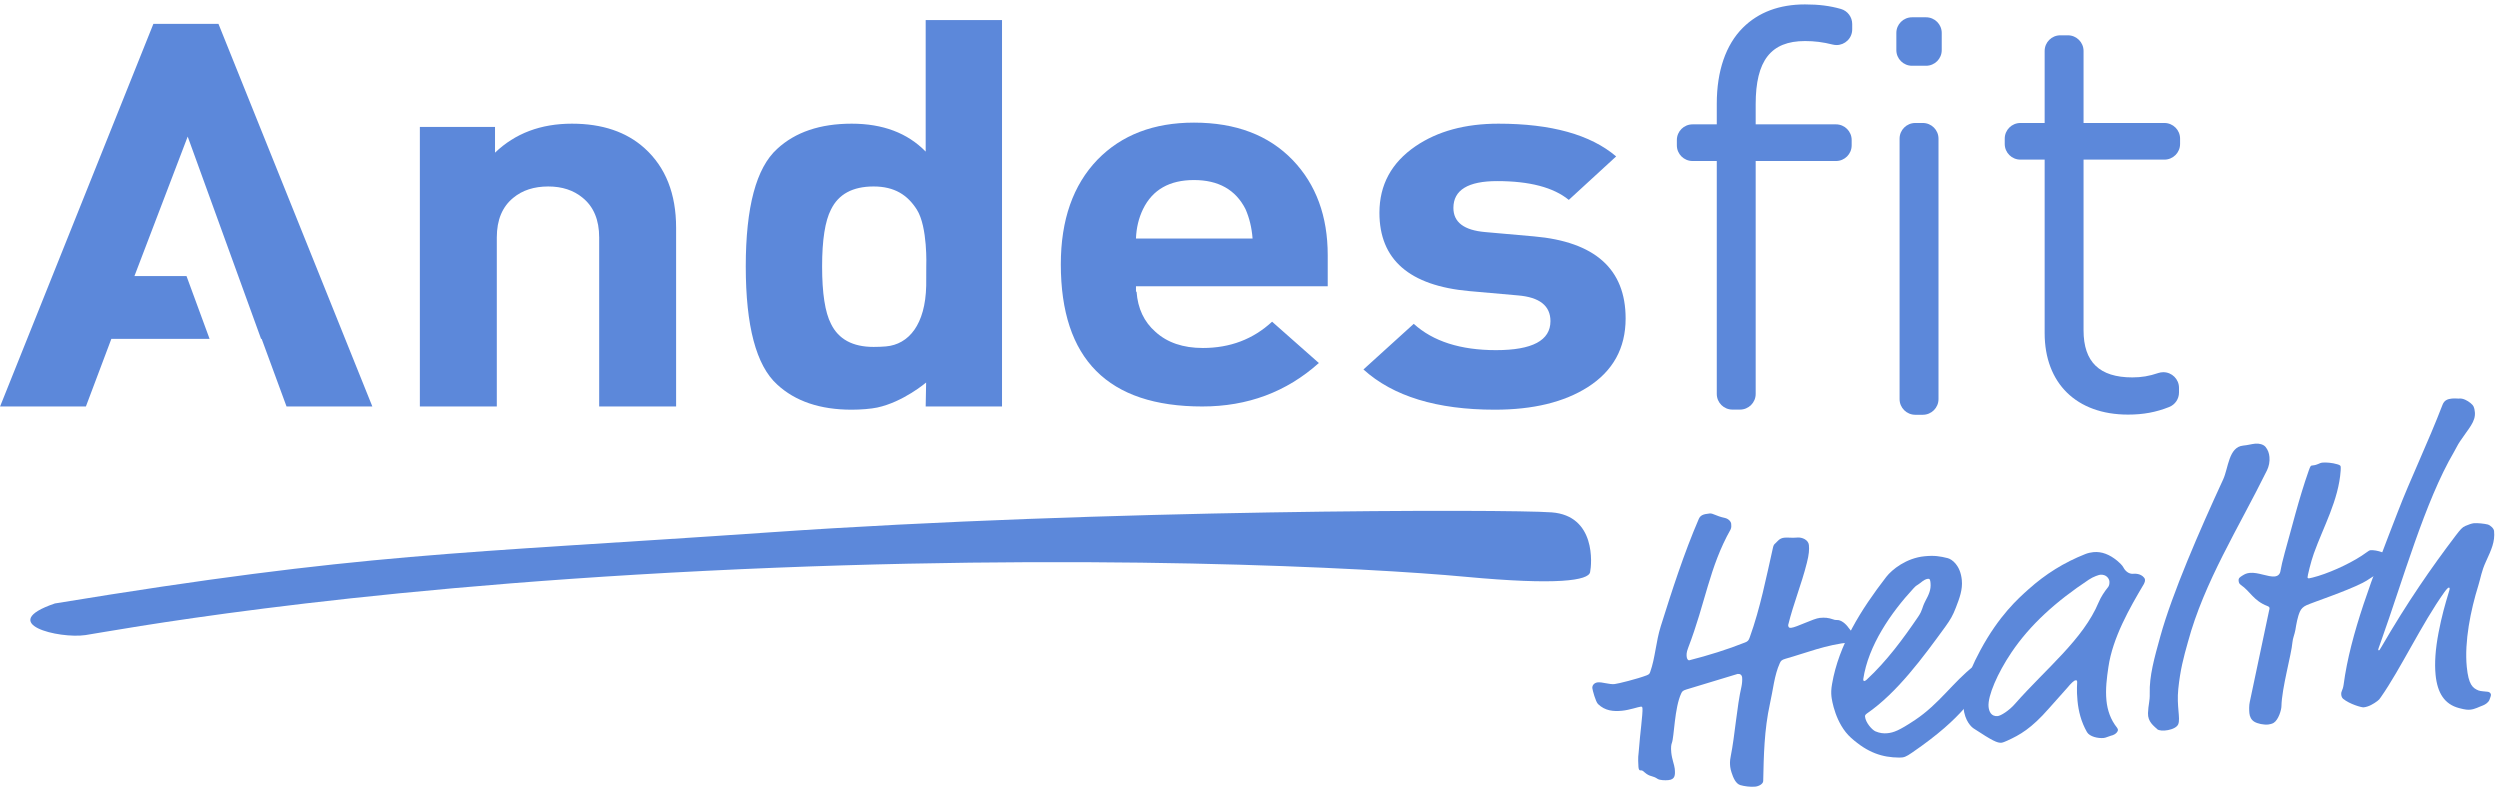 <?xml version="1.0" encoding="UTF-8" standalone="no"?> <svg xmlns="http://www.w3.org/2000/svg" xmlns:xlink="http://www.w3.org/1999/xlink" xmlns:sketch="http://www.bohemiancoding.com/sketch/ns" width="180px" height="57px" viewBox="0 0 180 57" version="1.1"><!-- Generator: sketchtool 3.4 (356) - http://www.bohemiancoding.com/sketch --><title>logo</title><desc>Created with sketchtool.</desc><defs></defs><g id="desktop_1920" stroke="none" stroke-width="1" fill="none" fill-rule="evenodd" sketch:type="MSPage"><g id="SAM_homepage_V0.1.8" sketch:type="MSArtboardGroup" transform="translate(-375, -33)" fill="#5C88DA"><g id="Group-Copy" sketch:type="MSLayerGroup" transform="translate(375, 33)"><g id="menu-bar" sketch:type="MSShapeGroup"><g id="logo"><path d="M131.956,44.586 C132.069,44.629 132.153,44.648 132.232,44.641 C132.554,44.609 132.91,44.926 133.1,45.204 C133.29,45.482 133.363,45.395 133.407,45.849 C133.436,46.143 133.337,46.234 133.23,46.244 C131.46,46.417 130.028,47.017 128.552,47.431 C128.262,47.513 128.216,47.598 128.149,47.74 C127.748,48.617 127.662,49.679 127.435,50.673 C127.023,52.55 126.99,54.417 126.951,56.231 C126.946,56.448 126.637,56.613 126.369,56.639 C126.02,56.673 125.581,56.608 125.301,56.527 C124.967,56.425 124.788,55.984 124.67,55.616 C124.63,55.485 124.591,55.354 124.577,55.22 C124.556,55.006 124.538,54.819 124.611,54.461 C124.92,52.918 125.047,50.907 125.389,49.415 C125.427,49.249 125.451,48.949 125.435,48.789 C125.417,48.601 125.3,48.505 125.111,48.523 L121.43,49.639 C121.166,49.719 121.118,49.778 121.05,49.92 C120.558,50.967 120.546,53.048 120.373,53.497 C120.329,53.61 120.294,53.803 120.331,54.177 C120.378,54.659 120.554,55.073 120.581,55.341 C120.628,55.822 120.603,56.122 120.121,56.169 C119.879,56.193 119.498,56.176 119.353,56.082 C119.006,55.846 118.88,55.939 118.561,55.727 C118.356,55.585 118.29,55.456 118.156,55.469 C118.022,55.482 117.987,55.405 117.968,55.217 C117.955,55.084 117.927,54.52 117.979,54.217 L118.018,53.781 C118.059,53.102 118.292,51.35 118.258,51.003 C118.248,50.896 118.219,50.871 118.139,50.879 C117.951,50.897 117.323,51.121 116.786,51.173 C116.169,51.234 115.568,51.184 115.06,50.694 C114.881,50.522 114.661,49.679 114.648,49.545 C114.63,49.358 114.773,49.156 115.041,49.129 C115.363,49.097 115.87,49.291 116.245,49.254 C116.487,49.231 117.914,48.875 118.567,48.622 C118.749,48.551 118.771,48.495 118.814,48.382 C119.176,47.374 119.224,46.208 119.574,45.093 C120.379,42.529 121.251,39.824 122.31,37.37 C122.421,37.117 122.6,37.018 123.084,36.971 C123.351,36.944 123.507,37.145 124.199,37.294 C124.447,37.351 124.63,37.549 124.645,37.709 C124.656,37.817 124.672,37.977 124.604,38.119 C123.059,40.863 122.816,43.345 121.543,46.656 C121.413,46.994 121.429,47.154 121.442,47.288 C121.455,47.422 121.523,47.55 121.629,47.54 C123.004,47.19 124.397,46.756 125.648,46.256 C125.83,46.184 125.905,46.123 125.988,45.872 C126.733,43.8 127.166,41.596 127.657,39.415 C127.695,39.249 127.743,39.19 127.818,39.128 C127.992,38.976 128.106,38.749 128.481,38.712 C128.749,38.686 128.999,38.743 129.402,38.704 C129.751,38.67 130.204,38.868 130.241,39.244 C130.272,39.564 130.251,39.918 130.094,40.527 C129.706,42.078 129.135,43.431 128.747,45.008 C128.76,45.142 128.796,45.219 128.956,45.204 C129.359,45.164 130.569,44.532 131.026,44.488 C131.402,44.451 131.648,44.482 131.956,44.586" id="Fill-1"></path><path d="M136.738,54.546 C135.534,54.534 134.487,54.209 133.273,53.121 C132.151,52.114 131.886,50.377 131.863,50.133 C131.839,49.892 131.84,49.622 131.91,49.237 C132.393,46.434 133.986,43.902 135.812,41.535 C136.22,41.009 137.25,40.179 138.565,40.051 C139.289,39.98 139.675,40.05 140.23,40.185 C140.536,40.263 141.146,40.69 141.251,41.76 C141.32,42.456 141.082,43.073 140.823,43.747 C140.608,44.309 140.422,44.624 140.088,45.088 C138.442,47.356 136.578,49.888 134.421,51.369 C134.295,51.462 134.274,51.518 134.282,51.598 C134.324,52.027 134.781,52.549 135.036,52.659 C135.347,52.791 135.62,52.818 135.888,52.792 C136.345,52.747 136.736,52.601 137.88,51.841 C139.634,50.671 140.619,49.115 142.129,47.941 C142.406,47.725 142.539,47.712 142.648,47.702 C142.807,47.686 143.21,47.917 143.236,48.184 C143.26,48.425 143.235,48.455 143.243,48.535 C143.253,48.641 143.269,48.802 143.146,48.923 C141.966,50.145 141.534,51.538 137.677,54.184 C137.221,54.499 137.088,54.549 136.738,54.546 L136.738,54.546 Z M138.998,41.981 C138.976,41.766 138.966,41.66 138.804,41.675 C138.645,41.691 138.491,41.787 138.265,41.971 C137.988,42.187 138.008,42.104 137.763,42.372 C136.172,44.093 134.509,46.47 134.153,48.91 C134.164,49.017 134.193,49.041 134.22,49.038 C134.273,49.033 134.324,49.001 134.399,48.939 C135.864,47.581 137.034,45.981 138.1,44.418 C138.454,43.897 138.34,43.828 138.635,43.258 C138.864,42.831 139.045,42.463 138.998,41.981 L138.998,41.981 Z" id="Fill-2"></path><path d="M153.584,41.312 C153.719,41.299 154.123,41.286 154.37,41.586 C154.431,41.661 154.433,41.688 154.439,41.742 C154.449,41.849 154.407,41.961 154.361,42.047 C153.338,43.767 152.113,45.912 151.806,48.022 C151.692,48.791 151.583,49.611 151.665,50.441 C151.733,51.136 151.962,51.816 152.425,52.393 C152.456,52.443 152.489,52.494 152.494,52.548 C152.499,52.601 152.418,52.879 151.968,52.977 C151.809,53.02 151.63,53.118 151.469,53.134 C151.066,53.174 150.457,53.044 150.262,52.711 C149.838,51.97 149.653,51.204 149.58,50.455 C149.501,49.653 149.564,49.187 149.556,49.106 C149.546,49 149.543,48.973 149.435,48.983 C149.328,48.994 149.105,49.205 148.839,49.529 L147.522,51.007 C146.255,52.454 145.434,52.913 144.526,53.326 C144.37,53.396 144.215,53.464 144.108,53.475 C143.812,53.504 143.473,53.348 142.111,52.454 C141.967,52.361 141.467,51.95 141.367,50.933 C141.28,50.051 141.465,48.897 142.587,46.816 C143.939,44.307 145.31,43.093 146.056,42.426 C147.276,41.334 148.602,40.502 150.141,39.893 C150.324,39.82 150.536,39.773 150.723,39.754 C151.339,39.694 151.905,39.936 152.436,40.37 C152.582,40.492 152.821,40.712 152.891,40.866 C153.024,41.123 153.29,41.34 153.584,41.312 L153.584,41.312 Z M150.402,41.731 C148.012,43.315 146.172,44.98 144.824,46.976 C143.831,48.45 143.101,50.116 143.177,50.891 C143.209,51.212 143.355,51.603 143.837,51.557 C144.052,51.535 144.641,51.181 145.079,50.678 C147.345,48.107 149.987,46.039 151.105,43.364 C151.258,42.998 151.517,42.594 151.783,42.271 C151.856,42.183 151.894,42.017 151.878,41.857 C151.859,41.67 151.664,41.337 151.209,41.382 C151.128,41.39 150.733,41.509 150.402,41.731 L150.402,41.731 Z" id="Fill-3"></path><path d="M154.781,49.92 C154.748,48.684 155.102,47.404 155.543,45.821 C156.403,42.712 158.369,38.198 160.067,34.52 C160.446,33.7 160.46,32.185 161.506,32.083 C161.882,32.046 162.091,31.972 162.386,31.943 C162.654,31.917 162.96,31.995 163.112,32.169 C163.297,32.394 163.374,32.63 163.4,32.897 C163.434,33.245 163.36,33.577 163.225,33.86 C161.169,38.031 158.704,41.892 157.532,46.221 C157.211,47.359 156.978,48.231 156.836,49.612 C156.709,50.852 157.002,51.704 156.835,52.139 C156.667,52.575 155.548,52.726 155.315,52.497 C155.083,52.268 154.634,51.977 154.656,51.346 C154.678,50.716 154.797,50.503 154.781,49.92" id="Fill-4"></path><path d="M163.371,43.976 C163.39,43.893 163.411,43.836 163.406,43.783 C163.4,43.729 163.369,43.679 163.256,43.636 C162.244,43.249 162.014,42.568 161.347,42.12 C161.202,42.027 161.189,41.892 161.181,41.813 C161.163,41.625 161.265,41.561 161.469,41.433 C161.623,41.338 161.751,41.27 161.992,41.247 C162.582,41.19 163.296,41.552 163.778,41.505 C164.02,41.481 164.167,41.332 164.198,41.086 C164.25,40.783 164.344,40.369 164.504,39.786 C164.987,38.091 165.507,35.933 166.227,33.891 C166.354,33.528 166.38,33.525 166.488,33.514 C166.917,33.473 166.957,33.333 167.225,33.307 C167.467,33.283 167.932,33.32 168.266,33.422 C168.405,33.462 168.519,33.505 168.527,33.586 C168.532,33.639 168.54,33.719 168.528,33.882 C168.384,36.004 167.275,37.948 166.596,39.852 C166.383,40.44 166.134,41.491 166.142,41.571 C166.147,41.624 166.203,41.646 166.256,41.64 C166.337,41.633 166.653,41.548 166.917,41.469 C168.073,41.112 169.547,40.401 170.38,39.779 C170.505,39.686 170.608,39.622 170.662,39.617 C171.118,39.572 172.014,39.863 172.045,40.184 C172.079,40.532 171.826,40.989 171.259,41.287 C170.563,41.652 170.571,41.733 170.107,41.967 C168.843,42.604 166.612,43.334 166.067,43.577 C165.834,43.681 165.686,43.831 165.596,44.028 C165.419,44.424 165.335,44.945 165.267,45.357 C165.216,45.66 165.081,45.942 165.056,46.242 C164.982,47.141 164.293,49.504 164.263,50.858 C164.26,51.101 164.06,51.823 163.704,52.046 C163.601,52.111 163.416,52.156 163.309,52.166 C162.987,52.198 162.545,52.106 162.314,51.966 C162.084,51.827 161.98,51.594 161.956,51.353 C161.935,51.139 161.927,50.789 161.984,50.54" id="Fill-5"></path><path d="M177.857,51.096 C177.695,51.112 177.506,51.104 177.061,50.985 C176.004,50.71 175.491,49.896 175.362,48.585 C175.281,47.755 175.345,46.75 175.578,45.539 C175.811,44.327 176.055,43.493 176.299,42.685 C176.362,42.491 176.381,42.408 176.376,42.354 C176.374,42.328 176.344,42.303 176.316,42.306 C176.263,42.311 176.164,42.402 175.996,42.634 C174.378,44.899 172.832,48.184 171.43,50.185 C171.312,50.359 171.287,50.387 171.161,50.481 C170.909,50.668 170.551,50.892 170.176,50.929 C170.041,50.942 169.179,50.702 168.708,50.316 C168.619,50.243 168.579,50.112 168.571,50.031 C168.542,49.738 168.678,49.751 168.742,49.286 C169.223,45.646 170.804,41.601 172.64,36.857 C173.545,34.5 174.806,31.892 175.864,29.141 C175.992,28.804 176.256,28.725 176.524,28.698 C176.792,28.672 176.958,28.709 177.093,28.696 C177.334,28.673 177.648,28.831 177.884,29.025 C178.09,29.194 178.156,29.322 178.19,29.67 C178.258,30.365 177.737,30.849 177.124,31.773 C176.911,32.091 176.871,32.23 176.685,32.545 C174.597,36.099 173.013,41.764 171.42,46.215 C171.249,46.691 171.228,46.747 171.231,46.773 C171.233,46.8 171.236,46.827 171.289,46.822 C171.316,46.819 171.34,46.79 171.457,46.589 C173.332,43.354 175.065,40.861 176.814,38.557 C177.151,38.119 177.272,37.971 177.506,37.868 C177.739,37.764 177.975,37.686 178.109,37.673 C178.379,37.647 178.898,37.705 179.12,37.764 C179.317,37.826 179.555,38.046 179.573,38.233 C179.649,39.008 179.38,39.575 178.979,40.452 C178.665,41.131 178.606,41.624 178.441,42.152 C177.885,43.935 177.43,46.195 177.608,48.015 C177.734,49.299 178.028,49.54 178.453,49.714 C178.622,49.779 178.918,49.777 179.139,49.81 C179.249,49.826 179.34,49.925 179.348,50.005 C179.359,50.113 179.288,50.228 179.248,50.367 C179.186,50.561 178.957,50.719 178.775,50.79 C178.46,50.902 178.205,51.062 177.857,51.096" id="Fill-6"></path><path d="M3.952,43.449 C26.328,39.778 32.586,39.909 55.489,38.324 C79.475,36.664 108.506,36.653 111.713,36.89 C114.92,37.126 114.611,40.617 114.486,41.201 C114.362,41.786 112.195,42.154 105.484,41.526 C98.773,40.899 77.941,39.755 50.801,41.101 C23.662,42.448 8.032,45.445 6.153,45.726 C4.272,46.007 -0.33,44.909 3.952,43.449" id="Fill-7"></path><path d="M11.043,1.72 L0.006,29.266 L6.185,29.266 L8.017,24.399 L15.09,24.399 L13.429,19.878 L9.679,19.878 L13.514,9.833 L18.798,24.399 L18.84,24.399 L20.63,29.266 L26.809,29.266 L15.73,1.72 L11.043,1.72" id="Fill-8"></path><path d="M41.181,8.905 C38.937,8.905 37.091,9.601 35.641,10.992 L35.641,9.137 L30.23,9.137 L30.23,29.266 L35.77,29.266 L35.77,17.096 C35.77,15.835 36.167,14.881 36.963,14.237 C37.616,13.697 38.454,13.426 39.477,13.426 C40.471,13.426 41.294,13.697 41.948,14.237 C42.743,14.881 43.141,15.835 43.141,17.096 L43.141,29.266 L48.68,29.266 L48.68,16.401 C48.68,13.954 47.927,12.048 46.422,10.683 C45.115,9.498 43.368,8.905 41.181,8.905" id="Fill-9"></path><path d="M66.649,10.915 C65.342,9.576 63.566,8.905 61.322,8.905 C59.05,8.905 57.26,9.511 55.953,10.722 C54.447,12.087 53.695,14.907 53.695,19.183 C53.695,23.484 54.447,26.317 55.953,27.683 C57.26,28.894 59.05,29.498 61.322,29.498 C61.975,29.498 62.717,29.437 63.155,29.344 C65.032,28.945 66.681,27.541 66.681,27.541 L66.649,29.266 L72.145,29.266 L72.145,1.447 L66.649,1.447 L66.649,10.915 L66.649,10.915 Z M66.691,19.183 L66.687,20.571 C66.628,23.363 65.435,24.799 63.786,24.942 C63.515,24.965 63.22,24.978 62.899,24.978 C61.393,24.978 60.37,24.424 59.831,23.316 C59.405,22.493 59.192,21.114 59.192,19.183 C59.192,17.277 59.405,15.912 59.831,15.087 C60.37,13.98 61.393,13.426 62.899,13.426 C64.405,13.426 65.341,14.037 66.01,15.087 C66.806,16.339 66.691,19.183 66.691,19.183 L66.691,19.183 Z" id="Fill-10"></path><path d="M85.966,8.829 C83.068,8.829 80.753,9.717 79.021,11.494 C77.259,13.324 76.379,15.835 76.379,19.028 C76.379,25.854 79.774,29.266 86.563,29.266 C89.829,29.266 92.627,28.223 94.957,26.137 L91.591,23.162 C90.227,24.424 88.566,25.055 86.605,25.055 C85.184,25.055 84.049,24.669 83.197,23.896 C82.372,23.175 81.918,22.21 81.833,20.999 L81.79,20.999 L81.79,20.805 L81.79,20.69 L81.79,20.612 L95.596,20.612 L95.596,18.371 C95.596,15.564 94.758,13.285 93.083,11.533 C91.349,9.73 88.977,8.829 85.966,8.829 L85.966,8.829 Z M81.79,17.173 C81.818,16.401 81.989,15.693 82.302,15.049 C82.984,13.658 84.204,12.963 85.966,12.963 C87.727,12.963 88.963,13.658 89.673,15.049 C89.957,15.693 90.128,16.401 90.185,17.173 L81.79,17.173 L81.79,17.173 Z" id="Fill-11"></path><path d="M110.44,17.019 L106.946,16.71 C105.412,16.581 104.645,16.002 104.645,14.971 C104.645,13.684 105.696,13.039 107.798,13.039 C110.127,13.039 111.846,13.49 112.954,14.392 L116.363,11.262 C114.516,9.692 111.69,8.905 107.883,8.905 C105.497,8.905 103.509,9.446 101.918,10.528 C100.185,11.713 99.319,13.31 99.319,15.319 C99.319,18.694 101.477,20.573 105.796,20.96 L109.289,21.269 C110.851,21.398 111.633,22.016 111.633,23.123 C111.633,24.514 110.326,25.21 107.713,25.21 C105.157,25.21 103.182,24.579 101.79,23.316 L98.168,26.601 C100.299,28.532 103.452,29.498 107.628,29.498 C110.383,29.498 112.613,28.957 114.317,27.875 C116.135,26.716 117.045,25.068 117.045,22.93 C117.045,19.376 114.843,17.405 110.44,17.019" id="Fill-12"></path><path d="M132.545,0.645 C131.748,0.418 130.949,0.318 129.958,0.318 C128.108,0.318 126.604,0.883 125.486,1.998 C124.257,3.224 123.608,5.114 123.608,7.466 L123.608,8.954 L121.863,8.954 C121.24,8.954 120.734,9.459 120.734,10.08 L120.734,10.467 C120.734,11.088 121.24,11.593 121.863,11.593 L123.608,11.593 L123.608,28.365 C123.608,28.986 124.113,29.491 124.736,29.491 L125.279,29.491 C125.903,29.491 126.409,28.986 126.409,28.365 L126.409,11.593 L132.192,11.593 C132.814,11.593 133.32,11.088 133.32,10.467 L133.32,10.08 C133.32,9.459 132.814,8.954 132.192,8.954 L126.409,8.954 L126.409,7.504 C126.409,4.359 127.503,2.956 129.958,2.956 C130.649,2.956 131.247,3.032 131.958,3.209 C132.048,3.231 132.141,3.243 132.233,3.243 C132.529,3.243 132.81,3.127 133.023,2.918 C133.24,2.705 133.359,2.421 133.359,2.116 L133.359,1.726 C133.359,1.225 133.024,0.781 132.545,0.645" id="Fill-13"></path><path d="M138.676,1.245 L137.666,1.245 C137.044,1.245 136.537,1.749 136.537,2.37 L136.537,3.61 C136.537,4.231 137.044,4.735 137.666,4.735 L138.676,4.735 C139.299,4.735 139.805,4.231 139.805,3.61 L139.805,2.37 C139.805,1.749 139.299,1.245 138.676,1.245" id="Fill-14"></path><path d="M138.443,8.855 L137.899,8.855 C137.276,8.855 136.77,9.36 136.77,9.981 L136.77,28.738 C136.77,29.359 137.276,29.864 137.899,29.864 L138.443,29.864 C139.066,29.864 139.572,29.359 139.572,28.738 L139.572,9.981 C139.572,9.36 139.066,8.855 138.443,8.855" id="Fill-15"></path><path d="M155.837,8.855 L150.016,8.855 L150.016,3.668 C150.016,3.047 149.51,2.542 148.887,2.542 L148.343,2.542 C147.72,2.542 147.215,3.047 147.215,3.668 L147.215,8.855 L145.47,8.855 C144.847,8.855 144.341,9.36 144.341,9.981 L144.341,10.367 C144.341,10.989 144.847,11.493 145.47,11.493 L147.215,11.493 L147.215,23.981 C147.215,27.602 149.514,29.851 153.217,29.851 C154.314,29.851 155.227,29.683 156.178,29.305 C156.61,29.134 156.888,28.723 156.888,28.259 L156.888,27.923 C156.888,27.303 156.382,26.798 155.76,26.798 C155.636,26.798 155.511,26.819 155.392,26.859 C154.745,27.079 154.187,27.173 153.527,27.173 C151.164,27.173 150.016,26.065 150.016,23.787 L150.016,11.493 L155.837,11.493 C156.46,11.493 156.966,10.989 156.966,10.367 L156.966,9.981 C156.966,9.36 156.46,8.855 155.837,8.855" id="Fill-16"></path></g></g></g></g></g></svg> 